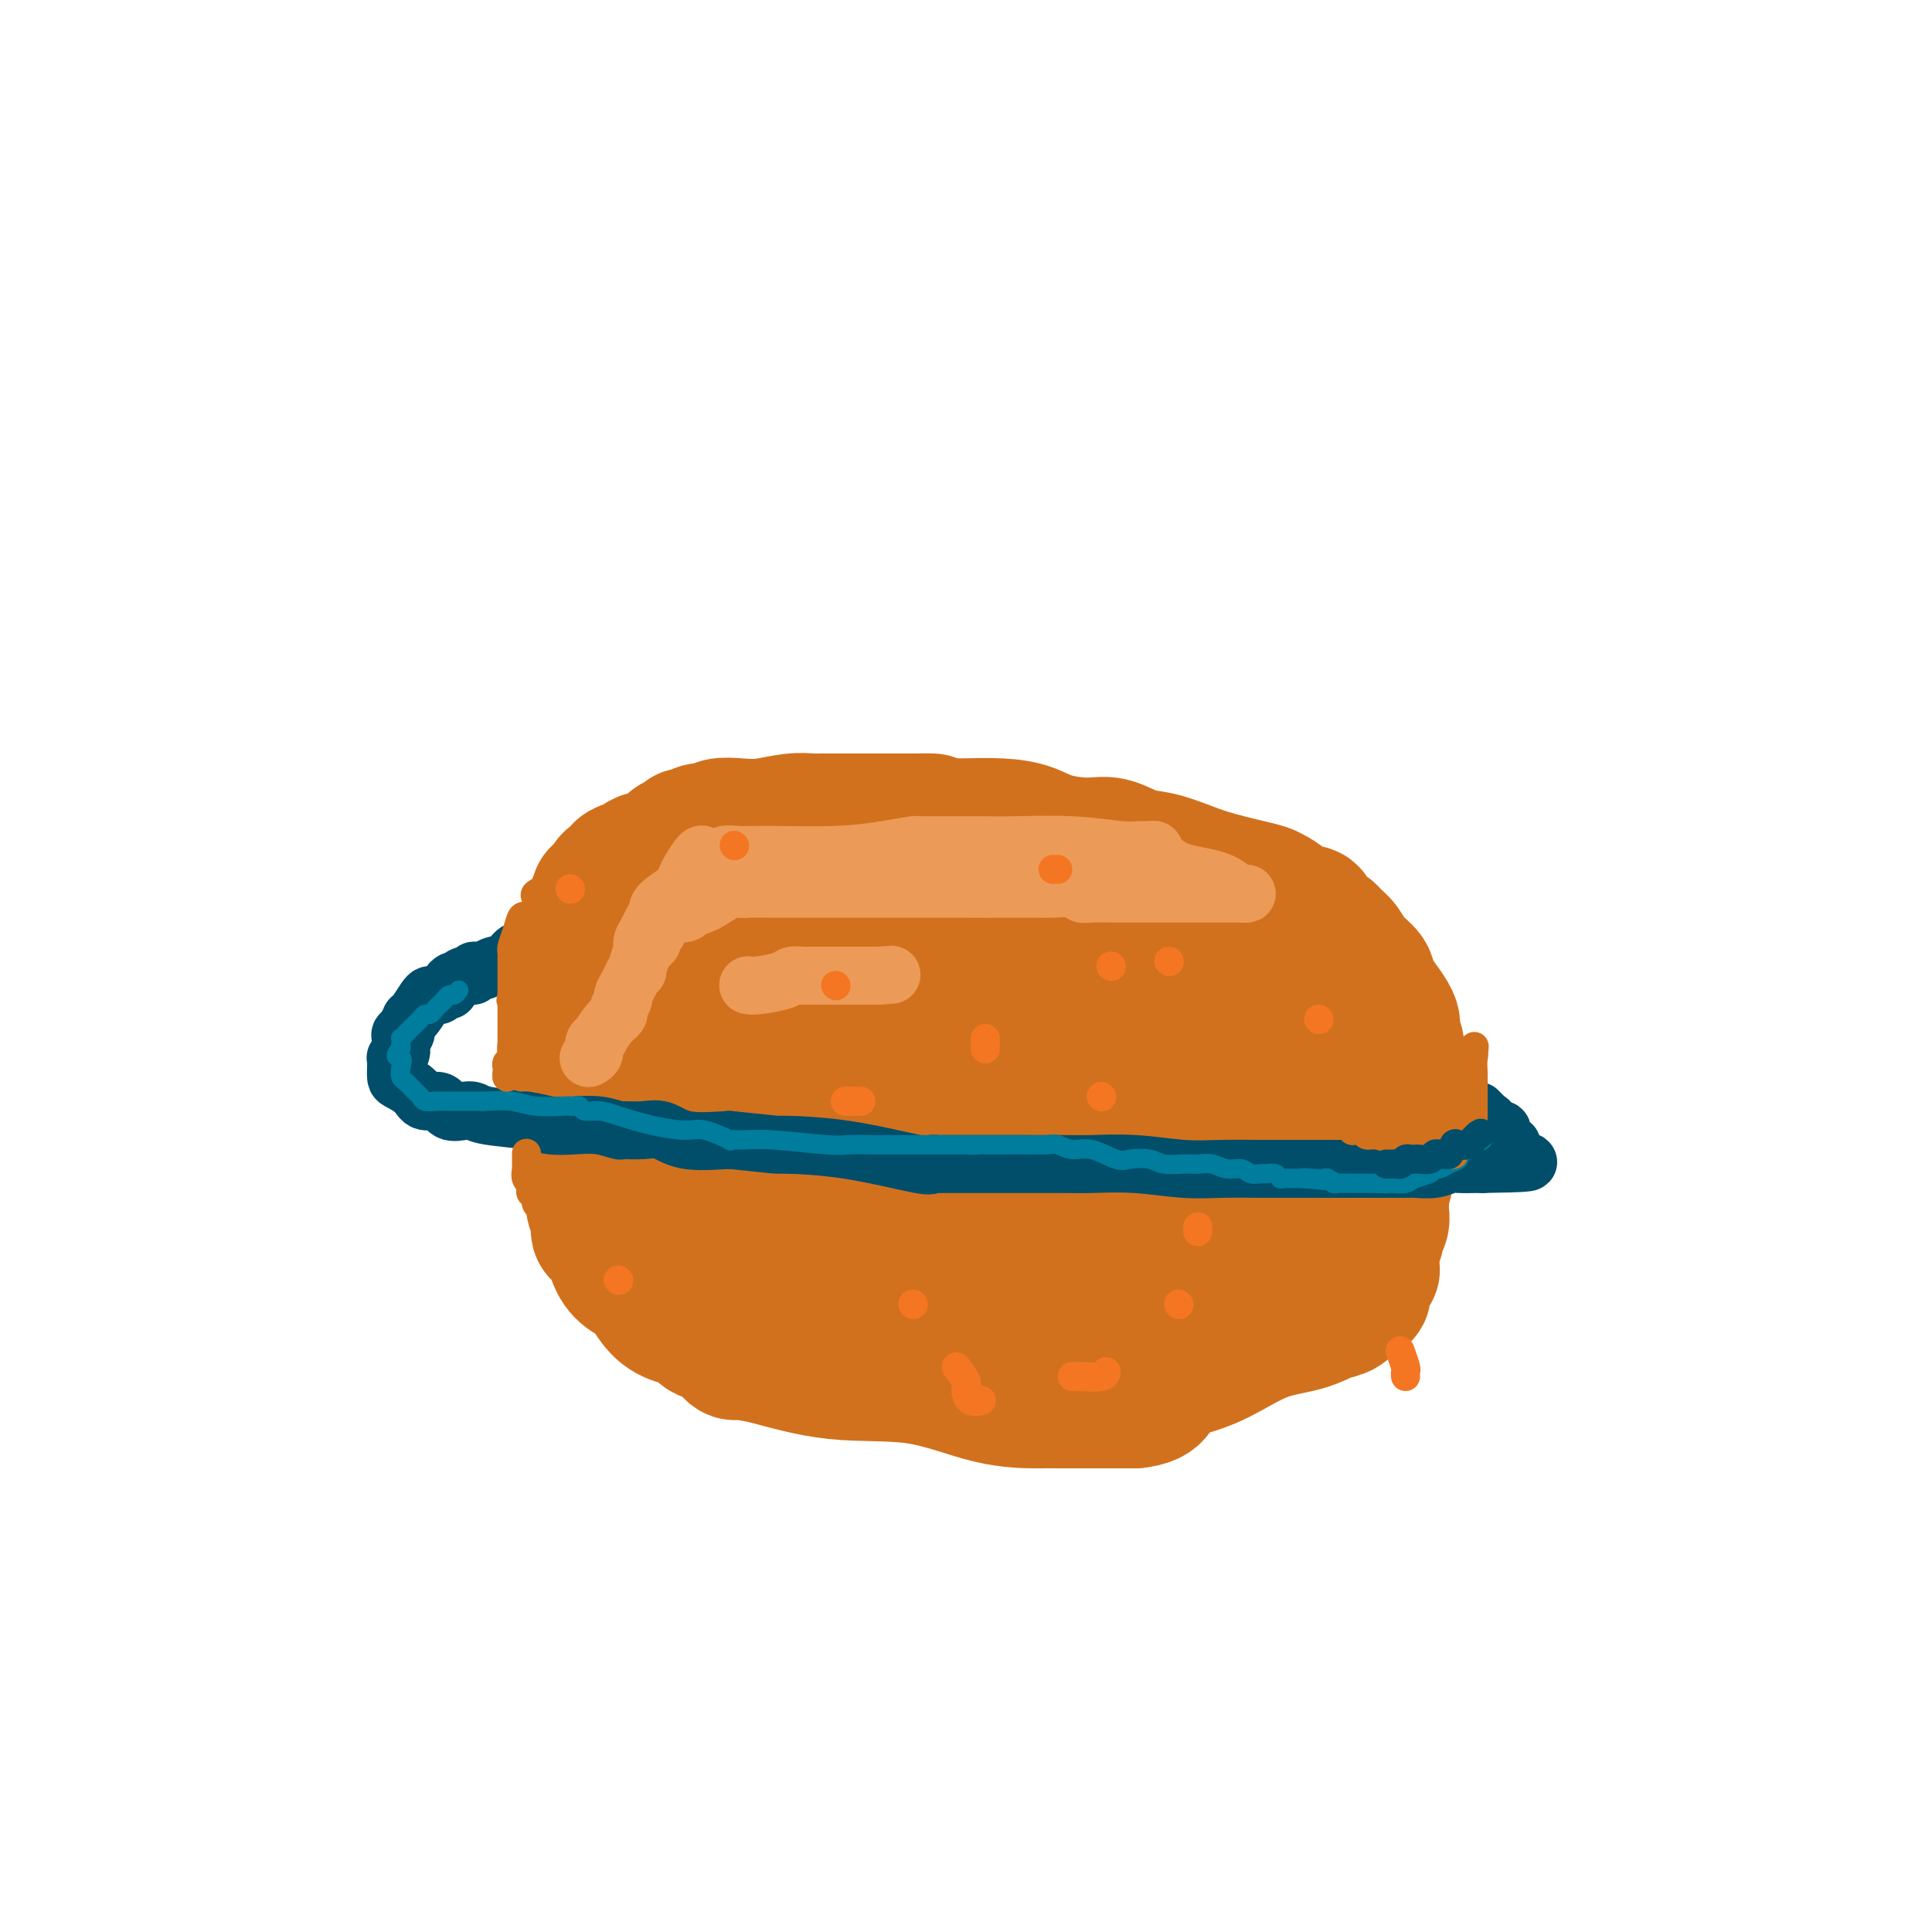 <svg viewBox='0 0 400 400' version='1.1' xmlns='http://www.w3.org/2000/svg' xmlns:xlink='http://www.w3.org/1999/xlink'><g fill='none' stroke='#D2711D' stroke-width='28' stroke-linecap='round' stroke-linejoin='round'><path d='M181,193c-0.079,0.119 -0.159,0.239 0,1c0.159,0.761 0.556,2.165 0,3c-0.556,0.835 -2.066,1.102 -3,2c-0.934,0.898 -1.291,2.428 -2,4c-0.709,1.572 -1.770,3.185 -3,5c-1.230,1.815 -2.631,3.830 -3,5c-0.369,1.170 0.293,1.494 0,2c-0.293,0.506 -1.540,1.192 -2,2c-0.460,0.808 -0.132,1.737 0,3c0.132,1.263 0.068,2.858 0,4c-0.068,1.142 -0.141,1.830 0,3c0.141,1.170 0.494,2.823 1,4c0.506,1.177 1.164,1.878 2,3c0.836,1.122 1.848,2.665 3,4c1.152,1.335 2.442,2.463 4,3c1.558,0.537 3.384,0.484 5,1c1.616,0.516 3.021,1.602 4,2c0.979,0.398 1.530,0.107 2,0c0.470,-0.107 0.857,-0.029 3,0c2.143,0.029 6.041,0.008 8,0c1.959,-0.008 1.980,-0.004 2,0'/><path d='M202,244c5.336,0.047 6.677,-1.336 8,-2c1.323,-0.664 2.629,-0.608 4,-1c1.371,-0.392 2.806,-1.232 4,-2c1.194,-0.768 2.148,-1.464 3,-2c0.852,-0.536 1.601,-0.912 2,-1c0.399,-0.088 0.447,0.110 1,-2c0.553,-2.110 1.612,-6.530 2,-9c0.388,-2.470 0.104,-2.990 0,-4c-0.104,-1.010 -0.030,-2.510 0,-4c0.030,-1.490 0.015,-2.969 0,-4c-0.015,-1.031 -0.031,-1.613 0,-3c0.031,-1.387 0.107,-3.578 0,-5c-0.107,-1.422 -0.399,-2.074 -1,-3c-0.601,-0.926 -1.512,-2.127 -2,-3c-0.488,-0.873 -0.554,-1.419 -1,-2c-0.446,-0.581 -1.273,-1.197 -2,-2c-0.727,-0.803 -1.354,-1.791 -2,-2c-0.646,-0.209 -1.310,0.363 -2,0c-0.690,-0.363 -1.406,-1.659 -2,-2c-0.594,-0.341 -1.067,0.274 -2,0c-0.933,-0.274 -2.327,-1.436 -4,-2c-1.673,-0.564 -3.624,-0.529 -6,-1c-2.376,-0.471 -5.176,-1.447 -7,-2c-1.824,-0.553 -2.673,-0.684 -4,-1c-1.327,-0.316 -3.132,-0.817 -4,-1c-0.868,-0.183 -0.800,-0.049 -1,0c-0.200,0.049 -0.669,0.013 -1,0c-0.331,-0.013 -0.523,-0.004 -1,0c-0.477,0.004 -1.238,0.002 -2,0'/><path d='M182,184c-5.245,-1.083 -2.357,-0.291 -2,0c0.357,0.291 -1.818,0.081 -3,0c-1.182,-0.081 -1.370,-0.033 -2,0c-0.630,0.033 -1.701,0.049 -3,0c-1.299,-0.049 -2.826,-0.164 -4,0c-1.174,0.164 -1.993,0.608 -3,1c-1.007,0.392 -2.200,0.734 -3,1c-0.800,0.266 -1.205,0.457 -2,1c-0.795,0.543 -1.978,1.439 -3,2c-1.022,0.561 -1.881,0.789 -3,1c-1.119,0.211 -2.496,0.405 -3,1c-0.504,0.595 -0.135,1.589 0,2c0.135,0.411 0.036,0.238 0,1c-0.036,0.762 -0.010,2.458 0,4c0.010,1.542 0.003,2.928 0,4c-0.003,1.072 -0.001,1.828 0,3c0.001,1.172 0.001,2.761 0,4c-0.001,1.239 -0.003,2.130 0,3c0.003,0.870 0.012,1.721 0,3c-0.012,1.279 -0.043,2.985 0,4c0.043,1.015 0.160,1.337 0,2c-0.160,0.663 -0.597,1.665 0,3c0.597,1.335 2.229,3.001 3,5c0.771,1.999 0.681,4.330 1,8c0.319,3.670 1.047,8.681 2,12c0.953,3.319 2.129,4.948 3,6c0.871,1.052 1.435,1.526 2,2'/><path d='M162,257c1.892,5.444 1.123,2.553 1,2c-0.123,-0.553 0.402,1.232 1,2c0.598,0.768 1.270,0.520 2,1c0.730,0.480 1.518,1.687 2,2c0.482,0.313 0.658,-0.270 2,0c1.342,0.270 3.851,1.393 6,2c2.149,0.607 3.939,0.699 6,1c2.061,0.301 4.394,0.813 7,1c2.606,0.187 5.485,0.050 9,0c3.515,-0.050 7.665,-0.013 11,0c3.335,0.013 5.855,0.004 8,0c2.145,-0.004 3.917,-0.001 5,0c1.083,0.001 1.479,-0.000 2,0c0.521,0.000 1.168,0.002 2,0c0.832,-0.002 1.850,-0.007 3,0c1.150,0.007 2.432,0.028 4,-1c1.568,-1.028 3.422,-3.104 5,-4c1.578,-0.896 2.881,-0.612 4,-1c1.119,-0.388 2.055,-1.449 3,-2c0.945,-0.551 1.898,-0.590 3,-1c1.102,-0.410 2.352,-1.189 3,-2c0.648,-0.811 0.696,-1.654 1,-2c0.304,-0.346 0.866,-0.193 1,-1c0.134,-0.807 -0.160,-2.572 0,-4c0.160,-1.428 0.775,-2.518 1,-3c0.225,-0.482 0.060,-0.356 0,-1c-0.060,-0.644 -0.016,-2.059 0,-3c0.016,-0.941 0.004,-1.407 0,-2c-0.004,-0.593 -0.001,-1.314 0,-2c0.001,-0.686 0.000,-1.339 0,-2c-0.000,-0.661 -0.000,-1.331 0,-2'/><path d='M254,235c0.464,-3.695 0.124,-1.934 0,-2c-0.124,-0.066 -0.033,-1.960 0,-3c0.033,-1.040 0.009,-1.227 0,-2c-0.009,-0.773 -0.002,-2.132 0,-3c0.002,-0.868 0.001,-1.245 0,-2c-0.001,-0.755 -0.000,-1.889 0,-3c0.000,-1.111 0.000,-2.200 0,-3c-0.000,-0.800 -0.000,-1.313 0,-2c0.000,-0.687 0.001,-1.549 0,-2c-0.001,-0.451 -0.003,-0.492 0,-1c0.003,-0.508 0.012,-1.483 0,-2c-0.012,-0.517 -0.044,-0.574 0,-1c0.044,-0.426 0.164,-1.220 0,-2c-0.164,-0.780 -0.614,-1.546 -1,-2c-0.386,-0.454 -0.710,-0.597 -2,-1c-1.290,-0.403 -3.546,-1.068 -5,-2c-1.454,-0.932 -2.108,-2.133 -3,-3c-0.892,-0.867 -2.024,-1.402 -3,-2c-0.976,-0.598 -1.795,-1.260 -3,-2c-1.205,-0.740 -2.795,-1.558 -4,-2c-1.205,-0.442 -2.026,-0.510 -3,-1c-0.974,-0.490 -2.103,-1.404 -3,-2c-0.897,-0.596 -1.563,-0.875 -2,-1c-0.437,-0.125 -0.646,-0.097 -1,0c-0.354,0.097 -0.855,0.263 -2,0c-1.145,-0.263 -2.936,-0.953 -4,-1c-1.064,-0.047 -1.401,0.551 -4,0c-2.599,-0.551 -7.459,-2.251 -10,-3c-2.541,-0.749 -2.761,-0.548 -4,-1c-1.239,-0.452 -3.497,-1.558 -5,-2c-1.503,-0.442 -2.252,-0.221 -3,0'/><path d='M192,182c-5.541,-1.464 -1.894,-1.124 -1,-1c0.894,0.124 -0.966,0.033 -2,0c-1.034,-0.033 -1.241,-0.009 -2,0c-0.759,0.009 -2.069,0.002 -3,0c-0.931,-0.002 -1.482,-0.000 -2,0c-0.518,0.000 -1.004,-0.002 -2,0c-0.996,0.002 -2.502,0.007 -3,0c-0.498,-0.007 0.014,-0.026 0,0c-0.014,0.026 -0.552,0.098 -1,0c-0.448,-0.098 -0.805,-0.367 -2,0c-1.195,0.367 -3.226,1.370 -5,2c-1.774,0.630 -3.290,0.887 -4,1c-0.710,0.113 -0.614,0.084 -1,0c-0.386,-0.084 -1.254,-0.221 -2,0c-0.746,0.221 -1.371,0.800 -2,1c-0.629,0.200 -1.261,0.019 -2,0c-0.739,-0.019 -1.584,0.123 -3,1c-1.416,0.877 -3.401,2.488 -5,3c-1.599,0.512 -2.810,-0.074 -4,0c-1.190,0.074 -2.360,0.807 -3,1c-0.640,0.193 -0.752,-0.156 -1,0c-0.248,0.156 -0.634,0.815 -1,1c-0.366,0.185 -0.714,-0.104 -1,0c-0.286,0.104 -0.510,0.601 -1,1c-0.490,0.399 -1.245,0.699 -2,1'/><path d='M137,193c-5.839,2.518 -1.937,2.814 -1,3c0.937,0.186 -1.093,0.264 -2,1c-0.907,0.736 -0.692,2.132 -1,3c-0.308,0.868 -1.140,1.210 -2,2c-0.860,0.790 -1.747,2.029 -2,3c-0.253,0.971 0.128,1.675 0,2c-0.128,0.325 -0.766,0.272 -1,1c-0.234,0.728 -0.063,2.236 0,3c0.063,0.764 0.017,0.782 0,1c-0.017,0.218 -0.004,0.634 0,1c0.004,0.366 0.001,0.680 0,1c-0.001,0.320 -0.000,0.645 0,1c0.000,0.355 0.000,0.738 0,1c-0.000,0.262 -0.000,0.401 0,1c0.000,0.599 0.000,1.656 0,2c-0.000,0.344 -0.000,-0.025 0,0c0.000,0.025 0.000,0.445 0,1c-0.000,0.555 -0.000,1.244 0,2c0.000,0.756 0.000,1.579 0,2c-0.000,0.421 -0.000,0.440 0,1c0.000,0.560 0.000,1.660 0,3c-0.000,1.340 -0.000,2.918 0,4c0.000,1.082 0.000,1.666 0,2c-0.000,0.334 -0.000,0.418 0,1c0.000,0.582 0.000,1.661 0,2c-0.000,0.339 -0.000,-0.064 0,0c0.000,0.064 0.000,0.594 0,1c-0.000,0.406 -0.000,0.687 0,1c0.000,0.313 0.000,0.656 0,1'/><path d='M128,240c-0.105,5.474 -0.366,3.160 0,3c0.366,-0.160 1.361,1.835 2,3c0.639,1.165 0.924,1.500 2,3c1.076,1.500 2.945,4.166 4,6c1.055,1.834 1.297,2.836 2,4c0.703,1.164 1.865,2.490 3,4c1.135,1.510 2.241,3.203 3,5c0.759,1.797 1.171,3.697 2,5c0.829,1.303 2.077,2.010 3,3c0.923,0.990 1.522,2.262 2,3c0.478,0.738 0.834,0.940 1,1c0.166,0.060 0.143,-0.022 1,0c0.857,0.022 2.594,0.150 6,1c3.406,0.850 8.482,2.424 14,3c5.518,0.576 11.480,0.154 17,1c5.520,0.846 10.599,2.959 15,4c4.401,1.041 8.124,1.011 10,1c1.876,-0.011 1.905,-0.003 2,0c0.095,0.003 0.258,0.001 1,0c0.742,-0.001 2.065,-0.000 4,0c1.935,0.000 4.483,0.000 6,0c1.517,-0.000 2.005,-0.000 3,0c0.995,0.000 2.498,0.000 4,0'/><path d='M235,290c5.436,-0.602 4.025,-2.608 5,-4c0.975,-1.392 4.337,-2.170 7,-3c2.663,-0.830 4.628,-1.713 7,-3c2.372,-1.287 5.151,-2.980 8,-4c2.849,-1.020 5.769,-1.369 8,-2c2.231,-0.631 3.773,-1.546 5,-2c1.227,-0.454 2.140,-0.446 3,-1c0.860,-0.554 1.667,-1.668 2,-2c0.333,-0.332 0.193,0.118 0,0c-0.193,-0.118 -0.440,-0.804 0,-1c0.440,-0.196 1.567,0.097 2,0c0.433,-0.097 0.172,-0.586 0,-1c-0.172,-0.414 -0.256,-0.754 0,-1c0.256,-0.246 0.853,-0.399 1,-1c0.147,-0.601 -0.157,-1.651 0,-2c0.157,-0.349 0.774,0.003 1,0c0.226,-0.003 0.060,-0.360 0,-1c-0.060,-0.640 -0.013,-1.564 0,-2c0.013,-0.436 -0.008,-0.384 0,-1c0.008,-0.616 0.045,-1.899 0,-3c-0.045,-1.101 -0.171,-2.021 0,-3c0.171,-0.979 0.638,-2.018 1,-3c0.362,-0.982 0.618,-1.908 1,-3c0.382,-1.092 0.891,-2.348 1,-4c0.109,-1.652 -0.181,-3.698 0,-5c0.181,-1.302 0.833,-1.861 1,-3c0.167,-1.139 -0.151,-2.858 0,-4c0.151,-1.142 0.773,-1.708 1,-3c0.227,-1.292 0.061,-3.309 0,-4c-0.061,-0.691 -0.017,-0.054 0,0c0.017,0.054 0.009,-0.473 0,-1'/><path d='M289,223c1.083,-6.997 0.292,-2.490 0,-1c-0.292,1.490 -0.083,-0.038 0,-1c0.083,-0.962 0.040,-1.360 0,-2c-0.040,-0.640 -0.078,-1.523 0,-2c0.078,-0.477 0.272,-0.550 0,-1c-0.272,-0.450 -1.011,-1.278 -1,-2c0.011,-0.722 0.771,-1.338 0,-3c-0.771,-1.662 -3.075,-4.371 -4,-6c-0.925,-1.629 -0.472,-2.178 -1,-3c-0.528,-0.822 -2.038,-1.918 -3,-3c-0.962,-1.082 -1.375,-2.152 -2,-3c-0.625,-0.848 -1.461,-1.475 -2,-2c-0.539,-0.525 -0.781,-0.948 -1,-1c-0.219,-0.052 -0.413,0.268 -1,0c-0.587,-0.268 -1.565,-1.122 -2,-2c-0.435,-0.878 -0.328,-1.778 -1,-2c-0.672,-0.222 -2.125,0.236 -3,0c-0.875,-0.236 -1.173,-1.165 -2,-2c-0.827,-0.835 -2.184,-1.576 -3,-2c-0.816,-0.424 -1.091,-0.532 -3,-1c-1.909,-0.468 -5.451,-1.296 -8,-2c-2.549,-0.704 -4.104,-1.284 -6,-2c-1.896,-0.716 -4.135,-1.567 -6,-2c-1.865,-0.433 -3.358,-0.448 -5,-1c-1.642,-0.552 -3.433,-1.640 -5,-2c-1.567,-0.360 -2.908,0.009 -5,0c-2.092,-0.009 -4.933,-0.395 -7,-1c-2.067,-0.605 -3.358,-1.430 -5,-2c-1.642,-0.570 -3.634,-0.884 -6,-1c-2.366,-0.116 -5.104,-0.033 -7,0c-1.896,0.033 -2.948,0.017 -4,0'/><path d='M196,171c-5.713,-0.845 -2.996,-0.959 -3,-1c-0.004,-0.041 -2.731,-0.011 -4,0c-1.269,0.011 -1.082,0.003 -1,0c0.082,-0.003 0.059,-0.001 -1,0c-1.059,0.001 -3.152,0.000 -5,0c-1.848,-0.000 -3.449,0.000 -5,0c-1.551,-0.000 -3.053,-0.001 -4,0c-0.947,0.001 -1.340,0.004 -2,0c-0.660,-0.004 -1.586,-0.015 -2,0c-0.414,0.015 -0.317,0.055 -1,0c-0.683,-0.055 -2.147,-0.207 -4,0c-1.853,0.207 -4.096,0.772 -6,1c-1.904,0.228 -3.469,0.118 -5,0c-1.531,-0.118 -3.027,-0.243 -4,0c-0.973,0.243 -1.423,0.854 -2,1c-0.577,0.146 -1.281,-0.172 -2,0c-0.719,0.172 -1.453,0.833 -2,1c-0.547,0.167 -0.906,-0.159 -1,0c-0.094,0.159 0.078,0.802 0,1c-0.078,0.198 -0.406,-0.049 -1,0c-0.594,0.049 -1.456,0.393 -2,1c-0.544,0.607 -0.772,1.477 -2,2c-1.228,0.523 -3.456,0.700 -4,1c-0.544,0.300 0.597,0.724 0,1c-0.597,0.276 -2.931,0.403 -4,1c-1.069,0.597 -0.874,1.665 -1,2c-0.126,0.335 -0.572,-0.064 -1,0c-0.428,0.064 -0.836,0.590 -1,1c-0.164,0.410 -0.082,0.705 0,1'/><path d='M126,184c-3.724,2.151 -1.534,1.028 -1,1c0.534,-0.028 -0.589,1.038 -1,2c-0.411,0.962 -0.109,1.819 0,2c0.109,0.181 0.025,-0.313 0,0c-0.025,0.313 0.007,1.432 0,2c-0.007,0.568 -0.055,0.585 0,1c0.055,0.415 0.211,1.227 0,2c-0.211,0.773 -0.789,1.505 -1,2c-0.211,0.495 -0.057,0.752 0,1c0.057,0.248 0.015,0.488 0,1c-0.015,0.512 -0.004,1.295 0,2c0.004,0.705 0.001,1.332 0,2c-0.001,0.668 -0.000,1.378 0,2c0.000,0.622 0.000,1.156 0,2c-0.000,0.844 -0.000,1.997 0,3c0.000,1.003 0.000,1.855 0,2c-0.000,0.145 -0.000,-0.418 0,0c0.000,0.418 0.000,1.817 0,3c-0.000,1.183 -0.000,2.151 0,3c0.000,0.849 0.000,1.579 0,2c-0.000,0.421 -0.000,0.535 0,1c0.000,0.465 0.000,1.283 0,2c-0.000,0.717 -0.000,1.334 0,2c0.000,0.666 0.000,1.381 0,2c-0.000,0.619 -0.000,1.141 0,2c0.000,0.859 0.000,2.054 0,3c-0.000,0.946 -0.000,1.643 0,2c0.000,0.357 0.000,0.374 0,1c-0.000,0.626 -0.000,1.861 0,3c0.000,1.139 0.000,2.183 0,3c-0.000,0.817 -0.000,1.409 0,2'/><path d='M123,242c-0.464,9.298 -0.126,3.541 0,2c0.126,-1.541 0.038,1.132 0,2c-0.038,0.868 -0.026,-0.071 0,0c0.026,0.071 0.066,1.151 0,2c-0.066,0.849 -0.240,1.469 0,2c0.240,0.531 0.892,0.975 1,2c0.108,1.025 -0.329,2.631 0,3c0.329,0.369 1.424,-0.500 2,0c0.576,0.500 0.631,2.368 1,4c0.369,1.632 1.050,3.029 2,4c0.950,0.971 2.170,1.516 3,2c0.830,0.484 1.271,0.908 2,2c0.729,1.092 1.747,2.853 3,4c1.253,1.147 2.743,1.680 4,2c1.257,0.320 2.281,0.428 3,1c0.719,0.572 1.132,1.607 2,2c0.868,0.393 2.192,0.142 3,0c0.808,-0.142 1.099,-0.175 2,0c0.901,0.175 2.411,0.558 4,1c1.589,0.442 3.258,0.943 4,1c0.742,0.057 0.557,-0.331 1,0c0.443,0.331 1.512,1.381 3,2c1.488,0.619 3.394,0.807 5,1c1.606,0.193 2.913,0.391 5,1c2.087,0.609 4.953,1.627 7,2c2.047,0.373 3.275,0.100 4,0c0.725,-0.100 0.949,-0.027 2,0c1.051,0.027 2.931,0.007 5,0c2.069,-0.007 4.326,-0.002 6,0c1.674,0.002 2.764,0.001 4,0c1.236,-0.001 2.618,-0.000 4,0'/><path d='M205,284c4.407,-0.001 2.926,-0.003 3,0c0.074,0.003 1.703,0.009 3,0c1.297,-0.009 2.262,-0.035 4,0c1.738,0.035 4.249,0.131 7,0c2.751,-0.131 5.740,-0.489 10,-1c4.260,-0.511 9.789,-1.173 13,-2c3.211,-0.827 4.104,-1.817 5,-2c0.896,-0.183 1.796,0.441 3,0c1.204,-0.441 2.712,-1.948 4,-3c1.288,-1.052 2.358,-1.649 4,-2c1.642,-0.351 3.858,-0.457 5,-1c1.142,-0.543 1.212,-1.525 2,-2c0.788,-0.475 2.295,-0.445 3,-1c0.705,-0.555 0.610,-1.697 1,-2c0.390,-0.303 1.266,0.232 2,0c0.734,-0.232 1.325,-1.231 3,-3c1.675,-1.769 4.435,-4.309 6,-6c1.565,-1.691 1.936,-2.535 2,-3c0.064,-0.465 -0.179,-0.551 0,-1c0.179,-0.449 0.780,-1.260 1,-2c0.220,-0.740 0.059,-1.407 0,-2c-0.059,-0.593 -0.018,-1.110 0,-2c0.018,-0.890 0.012,-2.154 0,-3c-0.012,-0.846 -0.029,-1.275 0,-2c0.029,-0.725 0.105,-1.746 0,-3c-0.105,-1.254 -0.392,-2.742 -1,-4c-0.608,-1.258 -1.536,-2.284 -2,-3c-0.464,-0.716 -0.465,-1.120 -1,-2c-0.535,-0.880 -1.606,-2.237 -2,-3c-0.394,-0.763 -0.113,-0.932 0,-1c0.113,-0.068 0.056,-0.034 0,0'/><path d='M280,228c-0.945,-2.188 -0.308,-1.160 0,-1c0.308,0.160 0.285,-0.550 0,-1c-0.285,-0.450 -0.833,-0.639 -1,-1c-0.167,-0.361 0.045,-0.894 0,-1c-0.045,-0.106 -0.349,0.214 -1,0c-0.651,-0.214 -1.651,-0.961 -3,-2c-1.349,-1.039 -3.048,-2.368 -4,-3c-0.952,-0.632 -1.158,-0.566 -2,-1c-0.842,-0.434 -2.320,-1.369 -3,-2c-0.680,-0.631 -0.562,-0.958 -1,-1c-0.438,-0.042 -1.430,0.201 -2,0c-0.570,-0.201 -0.717,-0.848 -1,-1c-0.283,-0.152 -0.703,0.190 -1,0c-0.297,-0.190 -0.472,-0.910 -1,0c-0.528,0.910 -1.409,3.452 -2,6c-0.591,2.548 -0.890,5.104 -1,7c-0.110,1.896 -0.029,3.133 0,4c0.029,0.867 0.008,1.366 0,2c-0.008,0.634 -0.001,1.405 0,2c0.001,0.595 -0.002,1.016 0,2c0.002,0.984 0.010,2.532 0,4c-0.010,1.468 -0.037,2.858 0,4c0.037,1.142 0.138,2.037 0,3c-0.138,0.963 -0.514,1.995 -1,3c-0.486,1.005 -1.083,1.982 -3,3c-1.917,1.018 -5.153,2.077 -9,3c-3.847,0.923 -8.305,1.710 -14,2c-5.695,0.290 -12.627,0.083 -18,0c-5.373,-0.083 -9.186,-0.041 -13,0'/><path d='M199,259c-6.041,-0.104 -5.643,-0.364 -6,0c-0.357,0.364 -1.469,1.353 -2,0c-0.531,-1.353 -0.482,-5.048 -1,-9c-0.518,-3.952 -1.602,-8.160 -2,-12c-0.398,-3.840 -0.110,-7.313 0,-10c0.110,-2.687 0.043,-4.589 0,-6c-0.043,-1.411 -0.063,-2.331 0,-3c0.063,-0.669 0.208,-1.087 0,-2c-0.208,-0.913 -0.768,-2.320 0,-4c0.768,-1.680 2.864,-3.631 5,-6c2.136,-2.369 4.313,-5.156 6,-7c1.687,-1.844 2.885,-2.746 4,-4c1.115,-1.254 2.148,-2.858 3,-4c0.852,-1.142 1.524,-1.820 1,-1c-0.524,0.820 -2.244,3.137 -3,6c-0.756,2.863 -0.549,6.272 -1,9c-0.451,2.728 -1.560,4.774 -2,7c-0.440,2.226 -0.210,4.631 -1,6c-0.790,1.369 -2.602,1.701 -4,3c-1.398,1.299 -2.384,3.566 -3,5c-0.616,1.434 -0.861,2.036 -1,3c-0.139,0.964 -0.171,2.289 0,3c0.171,0.711 0.546,0.807 1,1c0.454,0.193 0.987,0.484 2,1c1.013,0.516 2.507,1.258 4,2'/><path d='M199,237c1.920,0.993 3.221,-0.024 6,0c2.779,0.024 7.037,1.091 12,0c4.963,-1.091 10.630,-4.338 15,-7c4.370,-2.662 7.443,-4.738 10,-7c2.557,-2.262 4.599,-4.708 6,-6c1.401,-1.292 2.162,-1.428 3,-2c0.838,-0.572 1.752,-1.579 2,-2c0.248,-0.421 -0.170,-0.256 0,0c0.170,0.256 0.927,0.604 2,3c1.073,2.396 2.463,6.842 4,10c1.537,3.158 3.221,5.030 4,6c0.779,0.970 0.654,1.038 1,1c0.346,-0.038 1.163,-0.181 1,0c-0.163,0.181 -1.306,0.685 -2,1c-0.694,0.315 -0.939,0.442 -2,1c-1.061,0.558 -2.939,1.547 -5,3c-2.061,1.453 -4.305,3.369 -7,5c-2.695,1.631 -5.841,2.978 -8,4c-2.159,1.022 -3.331,1.721 -4,2c-0.669,0.279 -0.834,0.140 -1,0'/><path d='M236,249c-4.877,2.238 -3.570,-0.668 -3,-2c0.570,-1.332 0.403,-1.089 0,-1c-0.403,0.089 -1.043,0.024 1,0c2.043,-0.024 6.768,-0.006 10,0c3.232,0.006 4.969,0.002 7,0c2.031,-0.002 4.354,-0.000 6,0c1.646,0.000 2.613,0.000 3,0c0.387,-0.000 0.193,-0.000 0,0'/></g>
<g fill='none' stroke='#004E6A' stroke-width='12' stroke-linecap='round' stroke-linejoin='round'><path d='M109,197c0.187,0.055 0.374,0.110 0,0c-0.374,-0.110 -1.310,-0.384 -2,0c-0.690,0.384 -1.136,1.428 -2,2c-0.864,0.572 -2.147,0.674 -3,1c-0.853,0.326 -1.275,0.876 -2,1c-0.725,0.124 -1.752,-0.178 -2,0c-0.248,0.178 0.283,0.835 0,1c-0.283,0.165 -1.382,-0.162 -2,0c-0.618,0.162 -0.757,0.813 -1,1c-0.243,0.187 -0.590,-0.090 -1,0c-0.410,0.090 -0.883,0.546 -1,1c-0.117,0.454 0.123,0.906 0,1c-0.123,0.094 -0.609,-0.170 -1,0c-0.391,0.170 -0.686,0.774 -1,1c-0.314,0.226 -0.649,0.075 -1,0c-0.351,-0.075 -0.720,-0.074 -1,0c-0.280,0.074 -0.470,0.222 -1,1c-0.530,0.778 -1.400,2.188 -2,3c-0.600,0.812 -0.931,1.026 -1,1c-0.069,-0.026 0.123,-0.293 0,0c-0.123,0.293 -0.562,1.147 -1,2'/><path d='M84,213c-0.867,1.323 -0.035,1.132 0,1c0.035,-0.132 -0.726,-0.203 -1,0c-0.274,0.203 -0.059,0.680 0,1c0.059,0.320 -0.037,0.481 0,1c0.037,0.519 0.206,1.395 0,2c-0.206,0.605 -0.788,0.940 -1,1c-0.212,0.060 -0.056,-0.153 0,0c0.056,0.153 0.011,0.673 0,1c-0.011,0.327 0.012,0.460 0,1c-0.012,0.540 -0.060,1.488 0,2c0.060,0.512 0.227,0.590 1,1c0.773,0.410 2.150,1.154 3,2c0.850,0.846 1.173,1.795 2,2c0.827,0.205 2.159,-0.334 3,0c0.841,0.334 1.190,1.542 2,2c0.810,0.458 2.081,0.165 3,0c0.919,-0.165 1.487,-0.202 2,0c0.513,0.202 0.972,0.641 3,1c2.028,0.359 5.626,0.636 8,1c2.374,0.364 3.523,0.815 5,1c1.477,0.185 3.283,0.103 5,0c1.717,-0.103 3.344,-0.226 5,0c1.656,0.226 3.342,0.800 4,1c0.658,0.200 0.290,0.026 1,0c0.710,-0.026 2.500,0.096 4,0c1.500,-0.096 2.712,-0.410 4,0c1.288,0.410 2.654,1.546 5,2c2.346,0.454 5.673,0.227 9,0'/><path d='M151,236c10.907,1.143 9.175,1.000 11,1c1.825,0.000 7.207,0.144 13,1c5.793,0.856 11.998,2.426 15,3c3.002,0.574 2.800,0.154 3,0c0.200,-0.154 0.801,-0.041 1,0c0.199,0.041 -0.005,0.011 1,0c1.005,-0.011 3.220,-0.003 5,0c1.780,0.003 3.126,-0.000 5,0c1.874,0.000 4.277,0.004 7,0c2.723,-0.004 5.764,-0.015 8,0c2.236,0.015 3.665,0.057 6,0c2.335,-0.057 5.576,-0.211 9,0c3.424,0.211 7.032,0.789 10,1c2.968,0.211 5.297,0.057 8,0c2.703,-0.057 5.781,-0.015 8,0c2.219,0.015 3.578,0.004 6,0c2.422,-0.004 5.906,-0.001 9,0c3.094,0.001 5.796,0.000 8,0c2.204,-0.000 3.909,0.001 5,0c1.091,-0.001 1.567,-0.004 2,0c0.433,0.004 0.824,0.015 1,0c0.176,-0.015 0.138,-0.057 1,0c0.862,0.057 2.623,0.211 4,0c1.377,-0.211 2.369,-0.789 3,-1c0.631,-0.211 0.901,-0.057 2,0c1.099,0.057 3.028,0.016 4,0c0.972,-0.016 0.986,-0.008 1,0'/><path d='M307,241c18.176,-0.255 5.116,-0.891 1,-1c-4.116,-0.109 0.711,0.309 3,0c2.289,-0.309 2.040,-1.344 2,-2c-0.040,-0.656 0.130,-0.931 0,-1c-0.130,-0.069 -0.560,0.069 -1,0c-0.440,-0.069 -0.889,-0.344 -1,-1c-0.111,-0.656 0.114,-1.691 0,-2c-0.114,-0.309 -0.569,0.109 -1,0c-0.431,-0.109 -0.837,-0.745 -1,-1c-0.163,-0.255 -0.081,-0.127 0,0'/><path d='M309,233c-0.781,-1.016 -0.735,-1.056 -1,-1c-0.265,0.056 -0.841,0.207 -1,0c-0.159,-0.207 0.097,-0.774 0,-1c-0.097,-0.226 -0.549,-0.113 -1,0'/><path d='M306,231c-0.405,-0.536 0.083,-0.875 0,-1c-0.083,-0.125 -0.738,-0.036 -1,0c-0.262,0.036 -0.131,0.018 0,0'/></g>
<g fill='none' stroke='#D2711D' stroke-width='12' stroke-linecap='round' stroke-linejoin='round'><path d='M146,187c0.511,0.000 1.022,0.000 2,0c0.978,0.000 2.422,0.000 3,0c0.578,0.000 0.289,0.000 0,0'/><path d='M133,190c0.228,0.136 0.456,0.272 1,0c0.544,-0.272 1.406,-0.951 2,-1c0.594,-0.049 0.922,0.533 2,0c1.078,-0.533 2.907,-2.181 4,-3c1.093,-0.819 1.452,-0.810 2,-1c0.548,-0.190 1.286,-0.580 2,-1c0.714,-0.420 1.405,-0.869 2,-1c0.595,-0.131 1.094,0.056 2,0c0.906,-0.056 2.219,-0.355 4,-1c1.781,-0.645 4.030,-1.636 5,-2c0.970,-0.364 0.662,-0.101 1,0c0.338,0.101 1.322,0.041 2,0c0.678,-0.041 1.049,-0.064 2,0c0.951,0.064 2.482,0.213 4,0c1.518,-0.213 3.023,-0.789 4,-1c0.977,-0.211 1.427,-0.057 2,0c0.573,0.057 1.270,0.015 1,0c-0.270,-0.015 -1.506,-0.004 -2,0c-0.494,0.004 -0.247,0.002 0,0'/></g>
<g fill='none' stroke='#EC9A57' stroke-width='12' stroke-linecap='round' stroke-linejoin='round'><path d='M122,219c-0.121,0.060 -0.242,0.121 0,0c0.242,-0.121 0.848,-0.422 1,-1c0.152,-0.578 -0.150,-1.432 0,-2c0.150,-0.568 0.752,-0.849 1,-1c0.248,-0.151 0.142,-0.172 0,0c-0.142,0.172 -0.321,0.537 0,0c0.321,-0.537 1.143,-1.974 2,-3c0.857,-1.026 1.749,-1.639 2,-2c0.251,-0.361 -0.139,-0.469 0,-1c0.139,-0.531 0.807,-1.486 1,-2c0.193,-0.514 -0.089,-0.588 0,-1c0.089,-0.412 0.550,-1.164 1,-2c0.450,-0.836 0.890,-1.757 1,-2c0.110,-0.243 -0.111,0.192 0,0c0.111,-0.192 0.554,-1.010 1,-2c0.446,-0.990 0.894,-2.152 1,-3c0.106,-0.848 -0.129,-1.381 0,-2c0.129,-0.619 0.623,-1.324 1,-2c0.377,-0.676 0.636,-1.322 1,-2c0.364,-0.678 0.832,-1.389 1,-2c0.168,-0.611 0.035,-1.123 1,-2c0.965,-0.877 3.029,-2.121 4,-3c0.971,-0.879 0.849,-1.394 1,-2c0.151,-0.606 0.576,-1.303 1,-2'/><path d='M143,180c3.633,-6.045 2.217,-1.657 2,0c-0.217,1.657 0.767,0.584 1,0c0.233,-0.584 -0.284,-0.678 0,-1c0.284,-0.322 1.370,-0.871 2,-1c0.630,-0.129 0.804,0.162 1,0c0.196,-0.162 0.413,-0.778 1,-1c0.587,-0.222 1.545,-0.049 3,0c1.455,0.049 3.409,-0.025 7,0c3.591,0.025 8.820,0.150 13,0c4.180,-0.150 7.310,-0.576 10,-1c2.690,-0.424 4.939,-0.846 6,-1c1.061,-0.154 0.935,-0.041 1,0c0.065,0.041 0.323,0.010 2,0c1.677,-0.010 4.773,0.001 7,0c2.227,-0.001 3.583,-0.014 5,0c1.417,0.014 2.894,0.057 6,0c3.106,-0.057 7.841,-0.212 12,0c4.159,0.212 7.741,0.792 10,1c2.259,0.208 3.195,0.044 4,0c0.805,-0.044 1.478,0.032 2,0c0.522,-0.032 0.892,-0.174 1,0c0.108,0.174 -0.048,0.662 0,1c0.048,0.338 0.299,0.525 1,1c0.701,0.475 1.850,1.237 3,2'/><path d='M243,180c2.213,0.967 5.746,1.383 8,2c2.254,0.617 3.231,1.433 4,2c0.769,0.567 1.332,0.884 2,1c0.668,0.116 1.442,0.031 1,0c-0.442,-0.031 -2.100,-0.008 -3,0c-0.900,0.008 -1.041,0.002 -2,0c-0.959,-0.002 -2.737,-0.001 -4,0c-1.263,0.001 -2.012,-0.000 -3,0c-0.988,0.000 -2.215,0.001 -4,0c-1.785,-0.001 -4.128,-0.004 -6,0c-1.872,0.004 -3.272,0.015 -5,0c-1.728,-0.015 -3.785,-0.057 -5,0c-1.215,0.057 -1.588,0.211 -2,0c-0.412,-0.211 -0.863,-0.789 -2,-1c-1.137,-0.211 -2.961,-0.057 -4,0c-1.039,0.057 -1.294,0.015 -1,0c0.294,-0.015 1.137,-0.004 0,0c-1.137,0.004 -4.253,0.001 -6,0c-1.747,-0.001 -2.124,-0.000 -3,0c-0.876,0.000 -2.250,0.000 -3,0c-0.750,-0.000 -0.875,-0.000 -1,0'/><path d='M204,184c-8.730,-0.155 -3.554,-0.041 -2,0c1.554,0.041 -0.515,0.011 -2,0c-1.485,-0.011 -2.386,-0.003 -5,0c-2.614,0.003 -6.942,0.001 -9,0c-2.058,-0.001 -1.846,-0.000 -3,0c-1.154,0.000 -3.672,0.000 -5,0c-1.328,-0.000 -1.465,-0.000 -2,0c-0.535,0.000 -1.467,0.000 -2,0c-0.533,-0.000 -0.666,-0.000 -1,0c-0.334,0.000 -0.871,-0.000 -2,0c-1.129,0.000 -2.852,0.000 -4,0c-1.148,-0.000 -1.721,-0.000 -2,0c-0.279,0.000 -0.263,0.000 -1,0c-0.737,-0.000 -2.228,-0.000 -3,0c-0.772,0.000 -0.826,0.001 -1,0c-0.174,-0.001 -0.466,-0.003 -1,0c-0.534,0.003 -1.308,0.011 -2,0c-0.692,-0.011 -1.303,-0.043 -2,0c-0.697,0.043 -1.481,0.159 -2,0c-0.519,-0.159 -0.773,-0.592 -2,0c-1.227,0.592 -3.427,2.210 -5,3c-1.573,0.790 -2.519,0.753 -3,1c-0.481,0.247 -0.496,0.778 -1,1c-0.504,0.222 -1.498,0.135 -2,0c-0.502,-0.135 -0.513,-0.318 -1,0c-0.487,0.318 -1.450,1.137 -2,2c-0.550,0.863 -0.687,1.771 -1,2c-0.313,0.229 -0.804,-0.220 -1,0c-0.196,0.220 -0.098,1.110 0,2'/><path d='M135,195c-0.956,1.138 -0.844,0.985 -1,1c-0.156,0.015 -0.578,0.200 -1,1c-0.422,0.800 -0.844,2.215 -1,3c-0.156,0.785 -0.044,0.938 0,1c0.044,0.062 0.022,0.031 0,0'/><path d='M155,204c-0.087,-0.022 -0.175,-0.044 0,0c0.175,0.044 0.612,0.155 2,0c1.388,-0.155 3.726,-0.578 5,-1c1.274,-0.422 1.483,-0.845 2,-1c0.517,-0.155 1.343,-0.041 2,0c0.657,0.041 1.146,0.011 2,0c0.854,-0.011 2.074,-0.003 3,0c0.926,0.003 1.557,0.001 2,0c0.443,-0.001 0.696,-0.000 1,0c0.304,0.000 0.659,0.000 1,0c0.341,-0.000 0.669,-0.000 1,0c0.331,0.000 0.666,0.000 1,0c0.334,-0.000 0.668,-0.000 1,0c0.332,0.000 0.664,0.000 1,0c0.336,-0.000 0.678,-0.000 1,0c0.322,0.000 0.625,0.000 1,0c0.375,-0.000 0.821,-0.000 1,0c0.179,0.000 0.089,0.000 0,0'/><path d='M182,202c4.500,-0.333 2.250,-0.167 0,0'/></g>
<g fill='none' stroke='#007C9C' stroke-width='4' stroke-linecap='round' stroke-linejoin='round'><path d='M95,205c-0.333,0.446 -0.667,0.893 -1,1c-0.333,0.107 -0.667,-0.125 -1,0c-0.333,0.125 -0.667,0.607 -1,1c-0.333,0.393 -0.667,0.697 -1,1c-0.333,0.303 -0.666,0.605 -1,1c-0.334,0.395 -0.671,0.883 -1,1c-0.329,0.117 -0.652,-0.136 -1,0c-0.348,0.136 -0.720,0.662 -1,1c-0.280,0.338 -0.467,0.488 -1,1c-0.533,0.512 -1.411,1.385 -2,2c-0.589,0.615 -0.889,0.973 -1,1c-0.111,0.027 -0.032,-0.278 0,0c0.032,0.278 0.016,1.139 0,2'/><path d='M83,217c-1.859,2.218 -0.505,1.764 0,2c0.505,0.236 0.163,1.162 0,2c-0.163,0.838 -0.147,1.587 0,2c0.147,0.413 0.425,0.489 1,1c0.575,0.511 1.448,1.457 2,2c0.552,0.543 0.782,0.681 1,1c0.218,0.319 0.422,0.817 1,1c0.578,0.183 1.529,0.049 2,0c0.471,-0.049 0.463,-0.013 1,0c0.537,0.013 1.621,0.004 2,0c0.379,-0.004 0.055,-0.001 0,0c-0.055,0.001 0.161,0.000 1,0c0.839,-0.000 2.303,-0.000 3,0c0.697,0.000 0.628,0.000 1,0c0.372,-0.000 1.186,-0.000 2,0'/><path d='M100,228c3.006,-0.061 4.521,-0.212 6,0c1.479,0.212 2.921,0.788 5,1c2.079,0.212 4.793,0.061 6,0c1.207,-0.061 0.907,-0.031 1,0c0.093,0.031 0.581,0.063 1,0c0.419,-0.063 0.770,-0.221 1,0c0.230,0.221 0.341,0.820 1,1c0.659,0.180 1.867,-0.059 3,0c1.133,0.059 2.190,0.416 4,1c1.810,0.584 4.374,1.396 7,2c2.626,0.604 5.314,0.999 7,1c1.686,0.001 2.370,-0.393 4,0c1.630,0.393 4.208,1.573 5,2c0.792,0.427 -0.200,0.100 0,0c0.200,-0.100 1.593,0.026 3,0c1.407,-0.026 2.827,-0.203 6,0c3.173,0.203 8.098,0.786 11,1c2.902,0.214 3.781,0.057 5,0c1.219,-0.057 2.778,-0.015 4,0c1.222,0.015 2.108,0.004 3,0c0.892,-0.004 1.789,-0.001 3,0c1.211,0.001 2.737,0.000 4,0c1.263,-0.000 2.263,-0.000 3,0c0.737,0.000 1.211,0.000 2,0c0.789,-0.000 1.895,-0.000 3,0'/><path d='M198,237c7.461,0.155 2.613,0.041 1,0c-1.613,-0.041 0.010,-0.011 1,0c0.990,0.011 1.348,0.003 2,0c0.652,-0.003 1.598,-0.001 2,0c0.402,0.001 0.261,0.001 1,0c0.739,-0.001 2.357,-0.001 3,0c0.643,0.001 0.310,0.005 1,0c0.690,-0.005 2.402,-0.017 4,0c1.598,0.017 3.082,0.065 4,0c0.918,-0.065 1.269,-0.241 2,0c0.731,0.241 1.841,0.901 3,1c1.159,0.099 2.367,-0.362 4,0c1.633,0.362 3.690,1.547 5,2c1.310,0.453 1.873,0.174 3,0c1.127,-0.174 2.819,-0.244 4,0c1.181,0.244 1.852,0.801 3,1c1.148,0.199 2.773,0.038 4,0c1.227,-0.038 2.058,0.046 3,0c0.942,-0.046 1.997,-0.223 3,0c1.003,0.223 1.955,0.845 3,1c1.045,0.155 2.181,-0.156 3,0c0.819,0.156 1.319,0.777 2,1c0.681,0.223 1.542,0.046 2,0c0.458,-0.046 0.512,0.040 1,0c0.488,-0.040 1.409,-0.207 2,0c0.591,0.207 0.851,0.786 1,1c0.149,0.214 0.185,0.061 1,0c0.815,-0.061 2.407,-0.031 4,0'/><path d='M270,244c11.333,1.084 3.667,0.294 1,0c-2.667,-0.294 -0.334,-0.093 1,0c1.334,0.093 1.671,0.077 2,0c0.329,-0.077 0.652,-0.217 1,0c0.348,0.217 0.722,0.790 1,1c0.278,0.210 0.459,0.056 1,0c0.541,-0.056 1.440,-0.015 2,0c0.560,0.015 0.780,0.004 1,0c0.220,-0.004 0.440,-0.001 1,0c0.560,0.001 1.458,0.000 2,0c0.542,-0.000 0.726,-0.000 1,0c0.274,0.000 0.637,0.000 1,0'/><path d='M285,245c2.756,0.158 2.146,0.054 2,0c-0.146,-0.054 0.170,-0.057 1,0c0.830,0.057 2.172,0.174 3,0c0.828,-0.174 1.141,-0.638 2,-1c0.859,-0.362 2.263,-0.622 3,-1c0.737,-0.378 0.808,-0.875 1,-1c0.192,-0.125 0.504,0.121 1,0c0.496,-0.121 1.176,-0.611 2,-1c0.824,-0.389 1.794,-0.679 2,-1c0.206,-0.321 -0.351,-0.674 0,-1c0.351,-0.326 1.610,-0.623 2,-1c0.390,-0.377 -0.087,-0.832 0,-1c0.087,-0.168 0.739,-0.048 1,0c0.261,0.048 0.130,0.024 0,0'/><path d='M305,237c3.321,-1.436 1.625,-1.025 1,-1c-0.625,0.025 -0.178,-0.337 0,-1c0.178,-0.663 0.086,-1.628 0,-2c-0.086,-0.372 -0.167,-0.151 -1,0c-0.833,0.151 -2.416,0.233 -3,0c-0.584,-0.233 -0.167,-0.781 0,-1c0.167,-0.219 0.083,-0.110 0,0'/></g>
<g fill='none' stroke='#D2711D' stroke-width='4' stroke-linecap='round' stroke-linejoin='round'><path d='M112,186c0.000,1.084 0.000,2.168 0,3c0.000,0.832 0.000,1.412 0,3c0.000,1.588 0.000,4.182 0,5c-0.000,0.818 0.000,-0.142 0,0c0.000,0.142 -0.000,1.386 0,2c0.000,0.614 0.000,0.598 0,1c0.000,0.402 0.000,1.221 0,2c0.000,0.779 -0.000,1.517 0,2c0.000,0.483 -0.000,0.709 0,1c0.000,0.291 0.000,0.645 0,1'/><path d='M112,206c0.000,3.065 0.000,0.729 0,0c0.000,-0.729 0.000,0.150 0,1c-0.000,0.850 0.000,1.671 0,2c0.000,0.329 0.000,0.164 0,0'/><path d='M112,209c0.000,-0.055 0.000,-0.111 0,-1c0.000,-0.889 0.000,-2.612 0,-4c0.000,-1.388 0.000,-2.441 0,-4c-0.000,-1.559 0.000,-3.623 0,-5c0.000,-1.377 -0.000,-2.068 0,-3c0.000,-0.932 0.000,-2.105 0,-3c0.000,-0.895 0.000,-1.510 0,-2c0.000,-0.490 0.000,-0.854 0,-1c0.000,-0.146 0.000,-0.073 0,0'/><path d='M112,186c0.000,0.673 0.000,1.347 0,2c0.000,0.653 0.000,1.287 0,2c0.000,0.713 0.000,1.505 0,2c-0.000,0.495 0.000,0.692 0,1c0.000,0.308 -0.000,0.727 0,1c0.000,0.273 0.000,0.402 0,1c0.000,0.598 0.000,1.667 0,2c0.000,0.333 -0.000,-0.068 0,0c0.000,0.068 -0.000,0.606 0,1c0.000,0.394 0.000,0.645 0,1c-0.000,0.355 0.000,0.816 0,1c0.000,0.184 0.000,0.092 0,0'/><path d='M112,200c0.000,0.000 0.100,0.100 0.1,0.1'/><path d='M115,195c0.000,-1.119 0.000,-2.238 0,-2c0.000,0.238 0.000,1.832 0,3c-0.000,1.168 0.000,1.910 0,3c0.000,1.090 0.000,2.529 0,3c-0.000,0.471 0.000,-0.025 0,0c0.000,0.025 0.000,0.570 0,1c0.000,0.430 0.000,0.744 0,1c0.000,0.256 -0.000,0.454 0,1c0.000,0.546 0.000,1.442 0,1c0.000,-0.442 0.000,-2.221 0,-4'/><path d='M115,202c0.000,-0.500 0.000,-0.250 0,0'/></g>
<g fill='none' stroke='#D2711D' stroke-width='6' stroke-linecap='round' stroke-linejoin='round'><path d='M109,190c-0.340,-0.258 -0.679,-0.515 -1,0c-0.321,0.515 -0.622,1.803 -1,3c-0.378,1.197 -0.833,2.302 -1,3c-0.167,0.698 -0.045,0.989 0,1c0.045,0.011 0.012,-0.257 0,0c-0.012,0.257 -0.003,1.038 0,2c0.003,0.962 0.001,2.103 0,3c-0.001,0.897 -0.000,1.549 0,2c0.000,0.451 0.000,0.700 0,1c-0.000,0.300 -0.000,0.650 0,1'/><path d='M106,206c-0.464,2.444 -0.124,0.553 0,0c0.124,-0.553 0.033,0.233 0,1c-0.033,0.767 -0.009,1.514 0,2c0.009,0.486 0.002,0.712 0,1c-0.002,0.288 -0.001,0.637 0,1c0.001,0.363 0.000,0.741 0,1c-0.000,0.259 -0.001,0.401 0,1c0.001,0.599 0.003,1.656 0,2c-0.003,0.344 -0.011,-0.024 0,0c0.011,0.024 0.041,0.440 0,1c-0.041,0.560 -0.155,1.266 0,2c0.155,0.734 0.577,1.498 1,2c0.423,0.502 0.845,0.743 1,1c0.155,0.257 0.042,0.531 0,1c-0.042,0.469 -0.012,1.134 0,1c0.012,-0.134 0.006,-1.067 0,-2'/><path d='M108,221c0.311,2.034 0.087,-0.380 0,-2c-0.087,-1.620 -0.037,-2.447 0,-3c0.037,-0.553 0.063,-0.830 0,-1c-0.063,-0.170 -0.213,-0.231 0,-1c0.213,-0.769 0.789,-2.247 1,-3c0.211,-0.753 0.057,-0.780 0,-1c-0.057,-0.220 -0.015,-0.633 0,-1c0.015,-0.367 0.004,-0.689 0,-1c-0.004,-0.311 -0.001,-0.613 0,-1c0.001,-0.387 0.000,-0.861 0,-1c-0.000,-0.139 -0.000,0.057 0,0c0.000,-0.057 0.000,-0.368 0,-1c-0.000,-0.632 -0.000,-1.587 0,-2c0.000,-0.413 0.000,-0.285 0,-1c-0.000,-0.715 -0.000,-2.272 0,-3c0.000,-0.728 0.000,-0.625 0,-1c-0.000,-0.375 -0.001,-1.228 0,-2c0.001,-0.772 0.004,-1.464 0,-2c-0.004,-0.536 -0.016,-0.917 0,-1c0.016,-0.083 0.060,0.133 0,0c-0.060,-0.133 -0.222,-0.613 0,-1c0.222,-0.387 0.829,-0.681 1,-1c0.171,-0.319 -0.094,-0.663 0,-1c0.094,-0.337 0.547,-0.669 1,-1'/><path d='M111,189c0.482,-4.902 0.186,-1.159 0,0c-0.186,1.159 -0.261,-0.268 0,-1c0.261,-0.732 0.857,-0.770 1,-1c0.143,-0.230 -0.169,-0.652 0,-1c0.169,-0.348 0.819,-0.622 1,-1c0.181,-0.378 -0.106,-0.862 0,-1c0.106,-0.138 0.605,0.068 1,0c0.395,-0.068 0.685,-0.411 1,-1c0.315,-0.589 0.656,-1.426 1,-2c0.344,-0.574 0.692,-0.886 1,-1c0.308,-0.114 0.577,-0.031 1,0c0.423,0.031 1.000,0.008 1,0c-0.000,-0.008 -0.577,-0.002 -1,0c-0.423,0.002 -0.691,0.001 -1,0c-0.309,-0.001 -0.660,-0.000 -1,0c-0.340,0.000 -0.670,0.000 -1,0'/><path d='M115,180c-0.787,0.122 -0.754,0.428 -1,1c-0.246,0.572 -0.770,1.409 -1,2c-0.230,0.591 -0.167,0.936 0,1c0.167,0.064 0.437,-0.152 0,0c-0.437,0.152 -1.581,0.673 -2,1c-0.419,0.327 -0.112,0.459 0,1c0.112,0.541 0.030,1.490 0,2c-0.030,0.510 -0.008,0.581 0,1c0.008,0.419 0.002,1.184 0,2c-0.002,0.816 -0.001,1.681 0,2c0.001,0.319 0.000,0.091 0,0c-0.000,-0.091 -0.000,-0.046 0,0'/><path d='M115,255c0.089,-0.219 0.177,-0.439 0,-1c-0.177,-0.561 -0.621,-1.465 -1,-2c-0.379,-0.535 -0.694,-0.703 -1,-1c-0.306,-0.297 -0.604,-0.723 -1,-1c-0.396,-0.277 -0.890,-0.404 -1,-1c-0.110,-0.596 0.163,-1.660 0,-2c-0.163,-0.340 -0.761,0.046 -1,0c-0.239,-0.046 -0.120,-0.523 0,-1'/><path d='M110,246c-0.713,-1.586 0.005,-1.050 0,-1c-0.005,0.050 -0.733,-0.386 -1,-1c-0.267,-0.614 -0.071,-1.405 0,-2c0.071,-0.595 0.019,-0.995 0,-1c-0.019,-0.005 -0.005,0.383 0,0c0.005,-0.383 0.001,-1.538 0,-2c-0.001,-0.462 -0.001,-0.231 0,0'/><path d='M106,216c0.008,0.333 0.016,0.667 0,1c-0.016,0.333 -0.057,0.667 0,1c0.057,0.333 0.211,0.667 0,1c-0.211,0.333 -0.788,0.667 -1,1c-0.212,0.333 -0.061,0.667 0,1c0.061,0.333 0.030,0.667 0,1'/><path d='M105,222c-0.156,1.156 -0.044,1.044 0,1c0.044,-0.044 0.022,-0.022 0,0'/><path d='M297,223c-0.111,0.382 -0.222,0.763 0,1c0.222,0.237 0.777,0.328 1,1c0.223,0.672 0.115,1.923 0,3c-0.115,1.077 -0.237,1.978 0,3c0.237,1.022 0.834,2.165 1,3c0.166,0.835 -0.099,1.361 0,2c0.099,0.639 0.562,1.390 1,2c0.438,0.610 0.849,1.080 1,1c0.151,-0.080 0.040,-0.709 0,-1c-0.040,-0.291 -0.011,-0.243 0,-1c0.011,-0.757 0.003,-2.319 0,-3c-0.003,-0.681 -0.001,-0.480 0,-1c0.001,-0.520 0.000,-1.760 0,-3'/><path d='M301,230c0.155,-1.658 0.041,-1.802 0,-2c-0.041,-0.198 -0.011,-0.450 0,-1c0.011,-0.550 0.003,-1.397 0,-2c-0.003,-0.603 -0.002,-0.960 0,-1c0.002,-0.040 0.004,0.237 0,0c-0.004,-0.237 -0.015,-0.989 0,-1c0.015,-0.011 0.057,0.718 0,1c-0.057,0.282 -0.211,0.118 0,1c0.211,0.882 0.789,2.810 1,4c0.211,1.190 0.057,1.642 0,2c-0.057,0.358 -0.015,0.622 0,1c0.015,0.378 0.004,0.871 0,1c-0.004,0.129 -0.001,-0.106 0,0c0.001,0.106 0.001,0.553 0,1'/><path d='M302,234c0.156,1.730 0.044,1.057 0,1c-0.044,-0.057 -0.022,0.504 0,1c0.022,0.496 0.045,0.927 0,1c-0.045,0.073 -0.157,-0.212 0,-1c0.157,-0.788 0.582,-2.079 1,-4c0.418,-1.921 0.830,-4.470 1,-6c0.170,-1.530 0.098,-2.040 0,-3c-0.098,-0.960 -0.222,-2.371 0,-3c0.222,-0.629 0.791,-0.477 1,-1c0.209,-0.523 0.060,-1.721 0,-2c-0.060,-0.279 -0.030,0.360 0,1'/><path d='M305,218c0.464,-2.866 0.124,-0.531 0,1c-0.124,1.531 -0.033,2.258 0,3c0.033,0.742 0.009,1.498 0,2c-0.009,0.502 -0.002,0.750 0,1c0.002,0.250 0.001,0.500 0,1c-0.001,0.500 -0.000,1.248 0,2c0.000,0.752 -0.000,1.507 0,2c0.000,0.493 0.001,0.724 0,1c-0.001,0.276 -0.003,0.596 0,1c0.003,0.404 0.012,0.892 0,1c-0.012,0.108 -0.045,-0.164 0,0c0.045,0.164 0.167,0.766 0,1c-0.167,0.234 -0.622,0.102 -1,0c-0.378,-0.102 -0.679,-0.172 -1,0c-0.321,0.172 -0.660,0.586 -1,1'/><path d='M302,235c-0.315,0.033 0.396,-0.383 0,0c-0.396,0.383 -1.899,1.567 -3,2c-1.101,0.433 -1.801,0.116 -2,0c-0.199,-0.116 0.101,-0.031 0,0c-0.101,0.031 -0.603,0.008 -1,0c-0.397,-0.008 -0.688,-0.001 -1,0c-0.312,0.001 -0.643,-0.003 -1,0c-0.357,0.003 -0.739,0.015 -1,0c-0.261,-0.015 -0.400,-0.055 -1,0c-0.600,0.055 -1.662,0.207 -2,0c-0.338,-0.207 0.046,-0.773 0,-1c-0.046,-0.227 -0.523,-0.113 -1,0'/><path d='M289,236c-2.085,0.220 -0.796,0.269 -1,0c-0.204,-0.269 -1.901,-0.857 -3,-1c-1.099,-0.143 -1.600,0.159 -2,0c-0.400,-0.159 -0.699,-0.778 -1,-1c-0.301,-0.222 -0.603,-0.046 -1,0c-0.397,0.046 -0.890,-0.039 -1,0c-0.110,0.039 0.163,0.203 0,0c-0.163,-0.203 -0.761,-0.772 -1,-1c-0.239,-0.228 -0.120,-0.114 0,0'/></g>
<g fill='none' stroke='#004E6A' stroke-width='6' stroke-linecap='round' stroke-linejoin='round'><path d='M287,241c0.333,0.008 0.667,0.016 1,0c0.333,-0.016 0.667,-0.057 1,0c0.333,0.057 0.666,0.211 1,0c0.334,-0.211 0.671,-0.788 1,-1c0.329,-0.212 0.652,-0.061 1,0c0.348,0.061 0.723,0.030 1,0c0.277,-0.030 0.456,-0.060 1,0c0.544,0.060 1.454,0.208 2,0c0.546,-0.208 0.727,-0.774 1,-1c0.273,-0.226 0.636,-0.113 1,0'/><path d='M298,239c1.889,-0.311 1.111,-0.089 1,0c-0.111,0.089 0.444,0.044 1,0'/><path d='M300,239c0.504,-0.450 0.765,-1.574 1,-2c0.235,-0.426 0.444,-0.156 1,0c0.556,0.156 1.457,0.196 2,0c0.543,-0.196 0.726,-0.627 1,-1c0.274,-0.373 0.637,-0.686 1,-1'/><path d='M306,235c1.000,-0.667 0.500,-0.333 0,0'/></g>
<g fill='none' stroke='#F47623' stroke-width='6' stroke-linecap='round' stroke-linejoin='round'><path d='M152,175c0.000,0.000 0.100,0.100 0.1,0.1'/><path d='M118,184c0.000,0.000 0.100,0.100 0.1,0.1'/><path d='M230,200c0.000,0.000 0.100,0.100 0.1,0.1'/><path d='M242,199c0.000,0.000 0.100,0.100 0.1,0.1'/><path d='M273,211c0.000,0.000 0.100,0.100 0.1,0.1'/><path d='M173,204c0.000,0.000 0.100,0.100 0.1,0.1'/><path d='M228,227c0.000,0.000 0.100,0.100 0.1,0.1'/><path d='M219,180c-0.417,0.000 -0.833,0.000 -1,0c-0.167,0.000 -0.083,0.000 0,0'/><path d='M175,228c1.250,0.000 2.500,0.000 3,0c0.500,0.000 0.250,0.000 0,0'/><path d='M204,215c0.000,0.833 0.000,1.667 0,2c0.000,0.333 0.000,0.167 0,0'/><path d='M128,265c0.000,0.000 0.100,0.100 0.1,0.1'/><path d='M189,270c0.000,0.000 0.100,0.100 0.1,0.1'/><path d='M198,283c0.860,1.102 1.719,2.204 2,3c0.281,0.796 -0.018,1.285 0,2c0.018,0.715 0.351,1.654 1,2c0.649,0.346 1.614,0.099 2,0c0.386,-0.099 0.193,-0.049 0,0'/><path d='M222,285c0.423,-0.030 0.845,-0.060 2,0c1.155,0.060 3.042,0.208 4,0c0.958,-0.208 0.988,-0.774 1,-1c0.012,-0.226 0.006,-0.113 0,0'/><path d='M244,270c0.000,0.000 0.100,0.100 0.1,0.1'/><path d='M291,285c-0.030,-0.399 -0.060,-0.798 0,-1c0.060,-0.202 0.208,-0.208 0,-1c-0.208,-0.792 -0.774,-2.369 -1,-3c-0.226,-0.631 -0.113,-0.315 0,0'/><path d='M248,254c0.000,0.417 0.000,0.833 0,1c0.000,0.167 0.000,0.083 0,0'/></g>
</svg>